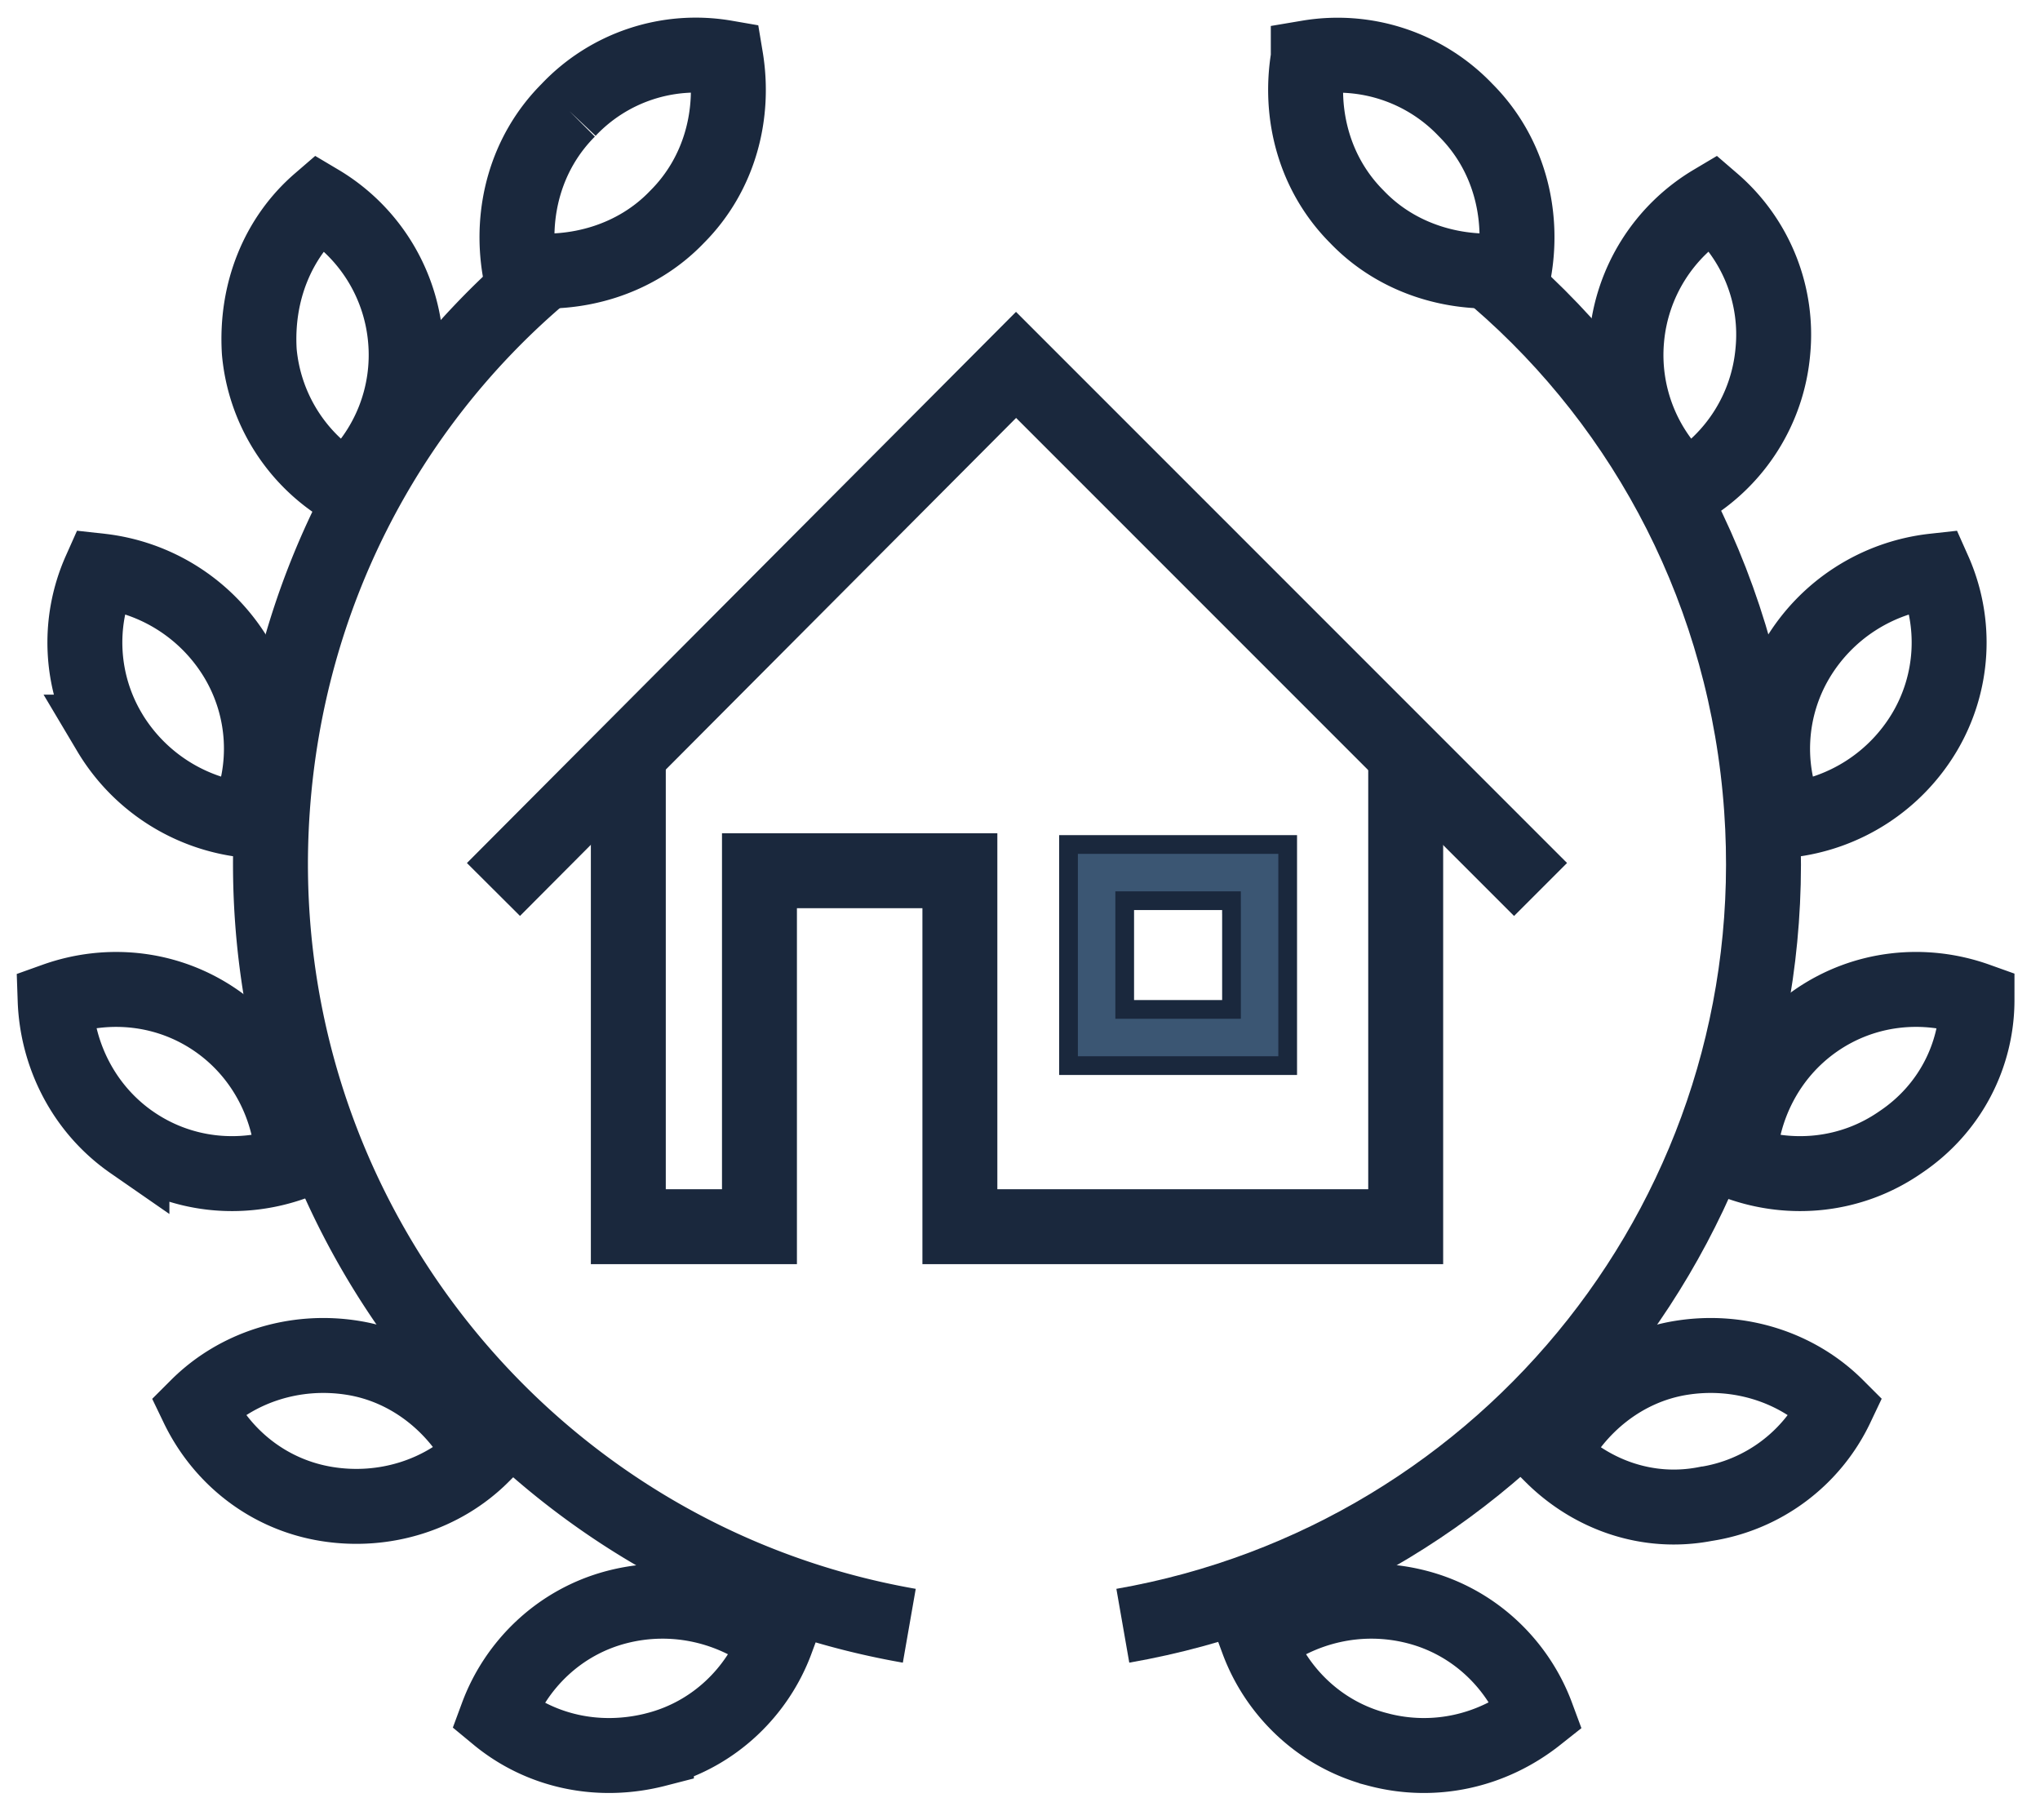 <svg width="74" height="66" fill="none" xmlns="http://www.w3.org/2000/svg"><path d="M22.792 27.503V44.49h4.757V31.58h7.27v12.91h16.172V27.503" stroke="#1A283D" stroke-width="2.718"/><path d="M44.671 33.007v-.34h-3.873v3.943h3.874v-3.602zm-5.911 5.64v-8.018h7.95v8.018h-7.95z" fill="#3B5673" stroke="#1A283D" stroke-width=".679"/><path d="M17.9 32.26l18.957-19.026L55.883 32.26M20.618 3.993C19.055 5.556 18.51 7.73 18.85 9.77c2.039.271 4.213-.34 5.708-1.903 1.563-1.563 2.106-3.737 1.766-5.775a6.35 6.35 0 00-5.707 1.902zM9.406 12.759a6.443 6.443 0 003.126 4.96 6.428 6.428 0 002.174-5.436 6.442 6.442 0 00-3.125-4.96c-1.495 1.29-2.31 3.261-2.175 5.436zM3.97 26.552a6.618 6.618 0 004.96 3.194 6.368 6.368 0 00-.339-5.844 6.618 6.618 0 00-4.96-3.194 6.368 6.368 0 00.34 5.844zm.816 14.881c1.767 1.223 3.94 1.427 5.843.747-.067-1.97-1.019-3.94-2.785-5.164C6.077 35.793 3.903 35.59 2 36.27c.068 1.97 1.02 3.94 2.786 5.164zm7.066 13.114c2.107.34 4.213-.34 5.64-1.767-.883-1.767-2.582-3.194-4.688-3.533-2.107-.34-4.213.34-5.64 1.766.883 1.835 2.582 3.194 4.688 3.534zm11.959 8.9c2.107-.543 3.67-2.106 4.349-3.94-1.563-1.224-3.67-1.767-5.776-1.224-2.106.544-3.669 2.107-4.348 3.941 1.562 1.292 3.669 1.767 5.775 1.224z" stroke="#1A283D" stroke-width="2.718"/><path d="M32.984 58.963C18.987 56.517 8.863 43.81 9.882 29.337c.543-7.746 4.145-14.54 9.58-19.229m33.703-6.115c1.563 1.563 2.106 3.737 1.767 5.776-2.039.271-4.213-.34-5.708-1.903-1.563-1.563-2.106-3.737-1.767-5.775a6.408 6.408 0 015.708 1.902zm11.143 8.766a6.442 6.442 0 01-3.125 4.96 6.428 6.428 0 01-2.174-5.436 6.442 6.442 0 013.125-4.96 6.351 6.351 0 012.174 5.436zm5.504 13.793a6.618 6.618 0 01-4.96 3.194 6.368 6.368 0 01.34-5.844 6.618 6.618 0 014.96-3.193 6.368 6.368 0 01-.34 5.843zm-.883 14.881c-1.767 1.223-3.941 1.427-5.844.747.068-1.97 1.02-3.94 2.786-5.164 1.767-1.223 3.941-1.427 5.844-.747 0 1.97-.951 3.94-2.786 5.164zm-7.067 13.114c-2.106.407-4.145-.34-5.572-1.767.884-1.767 2.583-3.194 4.689-3.533 2.106-.34 4.213.34 5.64 1.766a6.308 6.308 0 01-4.757 3.534zm-11.891 8.9c-2.106-.543-3.669-2.106-4.348-3.94 1.563-1.224 3.669-1.767 5.775-1.224 2.107.544 3.67 2.107 4.35 3.941-1.632 1.292-3.738 1.767-5.776 1.224z" stroke="#1A283D" stroke-width="2.718"/><path d="M40.73 58.963c13.998-2.446 24.19-15.085 23.17-29.626-.543-7.746-4.144-14.54-9.58-19.229" stroke="#1A283D" stroke-width="2.718"/></svg>